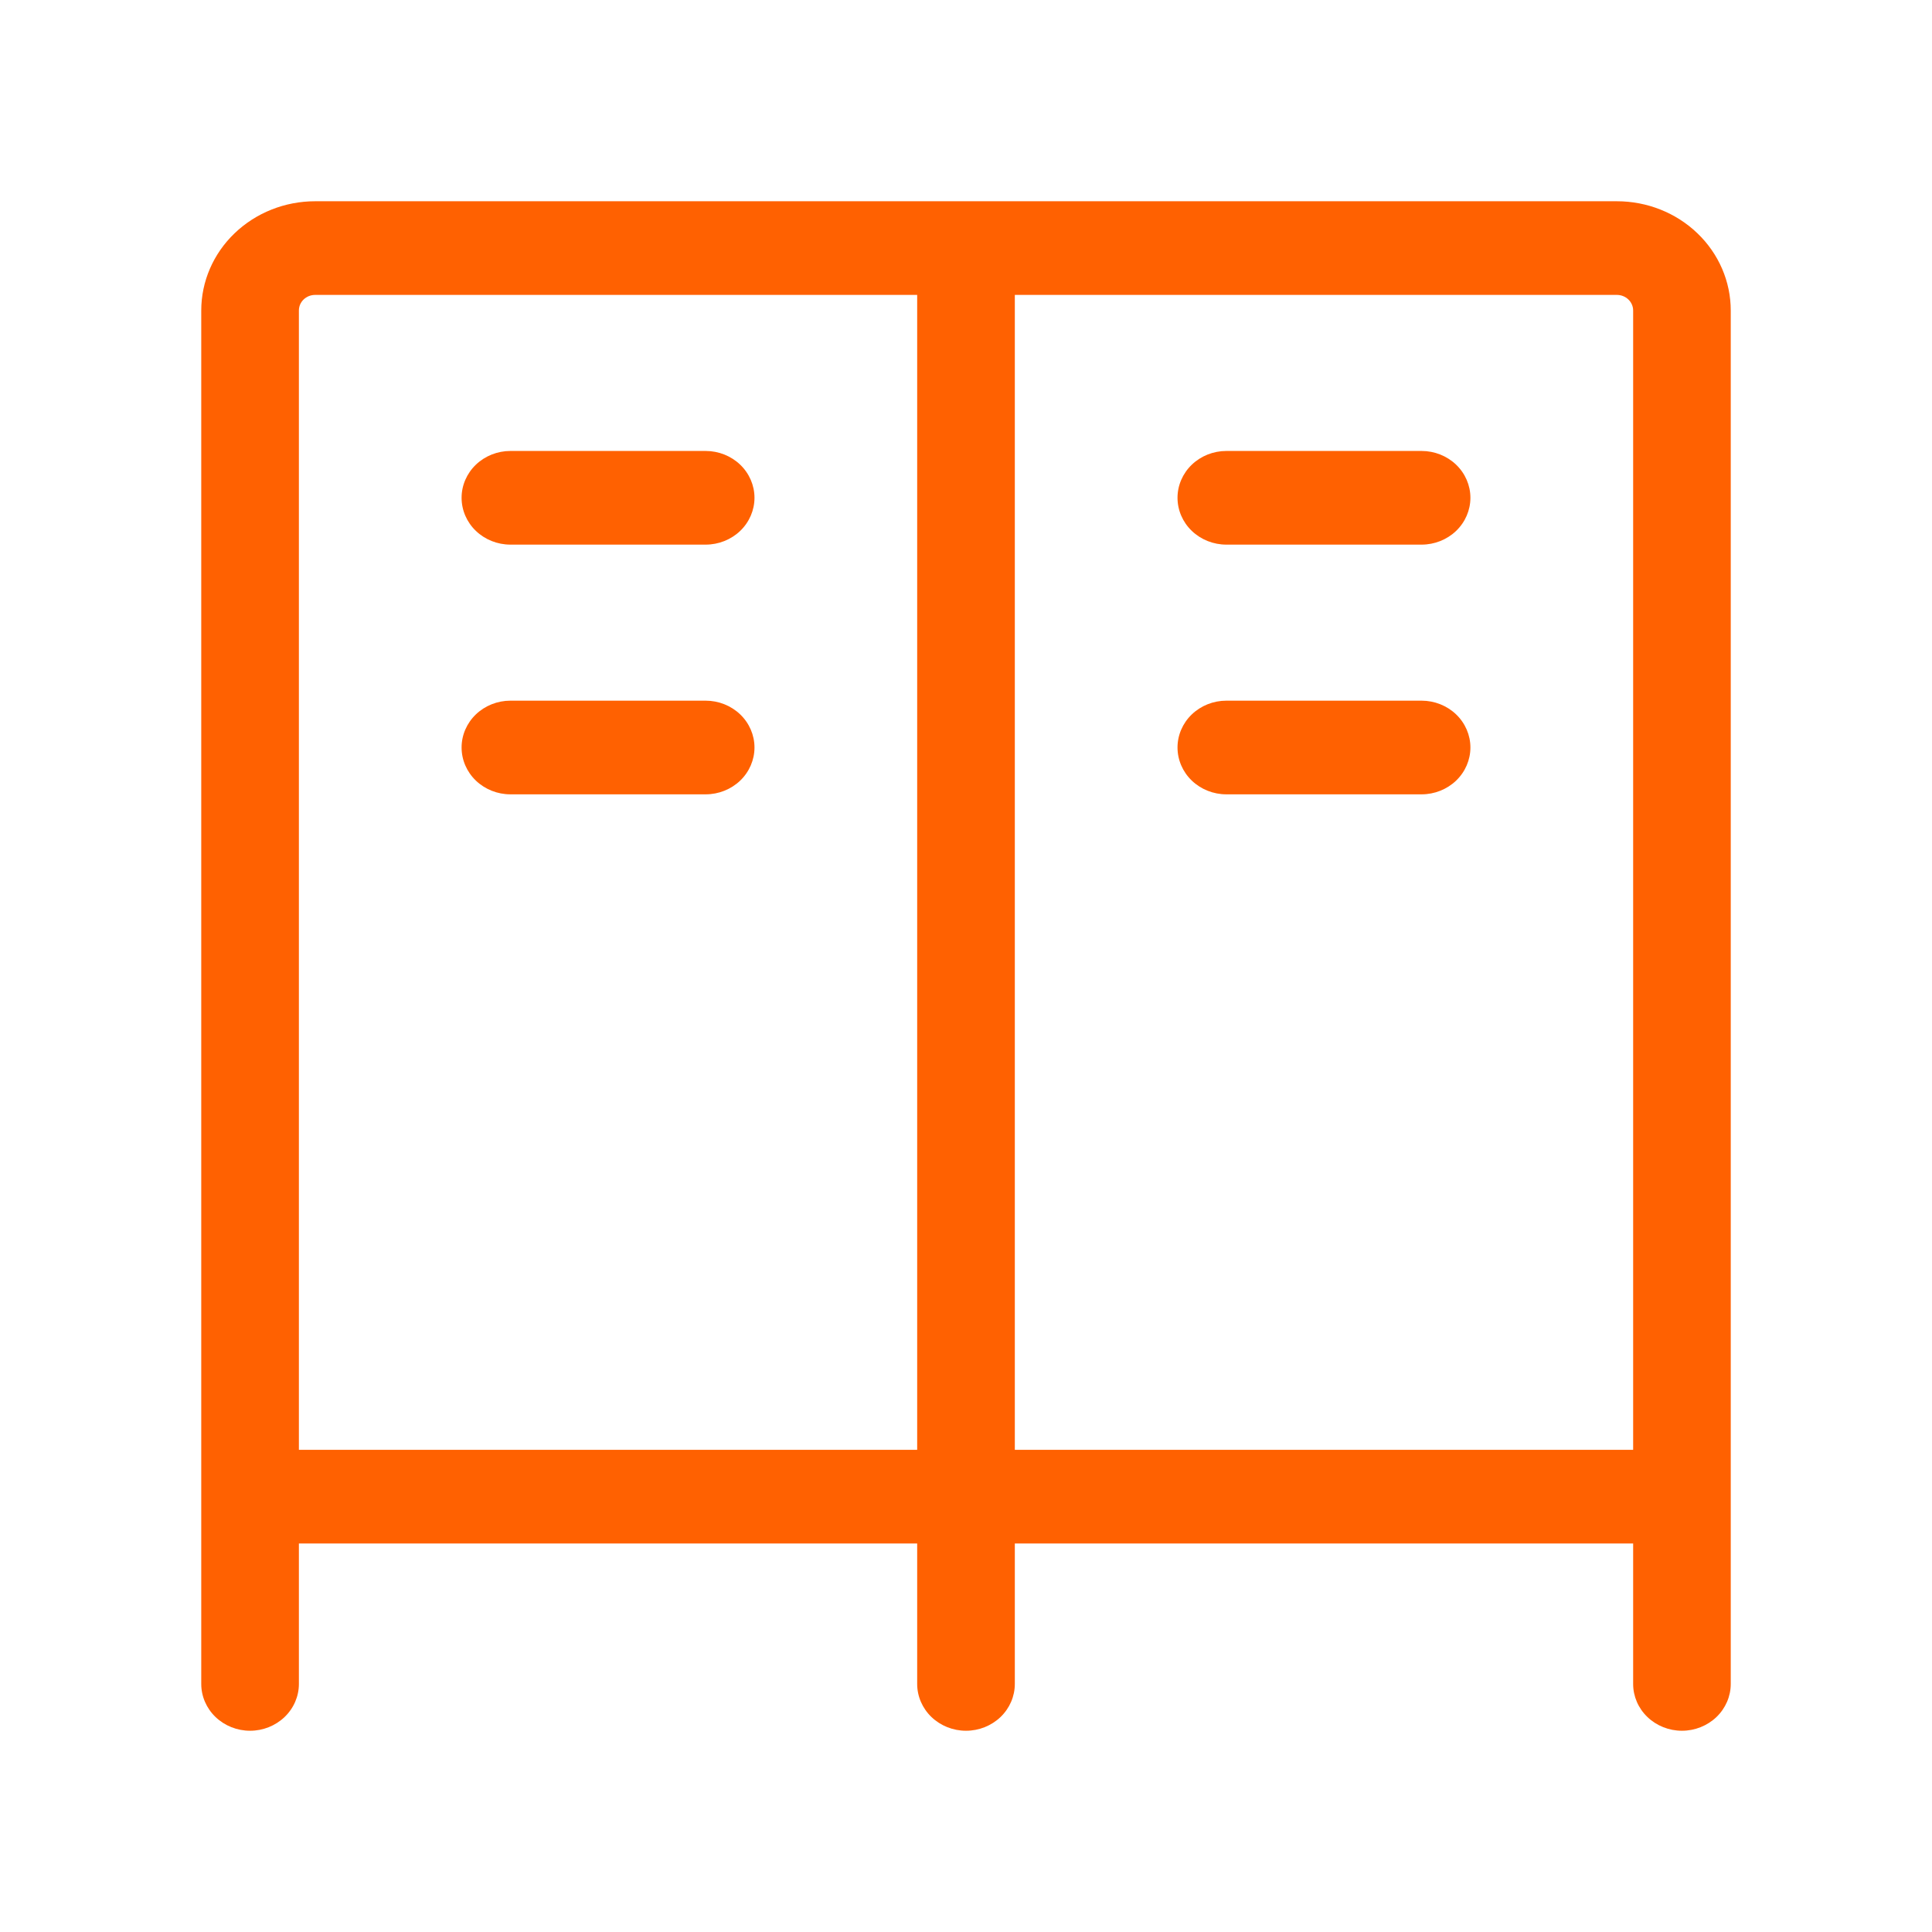<svg width="48" height="48" viewBox="0 0 48 48" fill="none" xmlns="http://www.w3.org/2000/svg">
<path d="M36.532 12.367C36.532 12.676 36.404 12.972 36.177 13.19C35.949 13.408 35.641 13.531 35.319 13.531H30.468C30.146 13.531 29.838 13.408 29.61 13.19C29.383 12.972 29.255 12.676 29.255 12.367C29.255 12.059 29.383 11.763 29.61 11.545C29.838 11.327 30.146 11.204 30.468 11.204H35.319C35.641 11.204 35.949 11.327 36.177 11.545C36.404 11.763 36.532 12.059 36.532 12.367ZM35.319 17.408H30.468C30.146 17.408 29.838 17.531 29.61 17.749C29.383 17.967 29.255 18.263 29.255 18.571C29.255 18.88 29.383 19.176 29.61 19.394C29.838 19.612 30.146 19.735 30.468 19.735H35.319C35.641 19.735 35.949 19.612 36.177 19.394C36.404 19.176 36.532 18.88 36.532 18.571C36.532 18.263 36.404 17.967 36.177 17.749C35.949 17.531 35.641 17.408 35.319 17.408ZM12.681 13.531H17.532C17.854 13.531 18.162 13.408 18.39 13.19C18.617 12.972 18.745 12.676 18.745 12.367C18.745 12.059 18.617 11.763 18.39 11.545C18.162 11.327 17.854 11.204 17.532 11.204H12.681C12.359 11.204 12.051 11.327 11.823 11.545C11.596 11.763 11.468 12.059 11.468 12.367C11.468 12.676 11.596 12.972 11.823 13.19C12.051 13.408 12.359 13.531 12.681 13.531ZM17.532 17.408H12.681C12.359 17.408 12.051 17.531 11.823 17.749C11.596 17.967 11.468 18.263 11.468 18.571C11.468 18.88 11.596 19.176 11.823 19.394C12.051 19.612 12.359 19.735 12.681 19.735H17.532C17.854 19.735 18.162 19.612 18.39 19.394C18.617 19.176 18.745 18.88 18.745 18.571C18.745 18.263 18.617 17.967 18.39 17.749C18.162 17.531 17.854 17.408 17.532 17.408ZM43 7.714V41.837C43 42.145 42.872 42.441 42.645 42.659C42.417 42.877 42.109 43 41.787 43C41.466 43 41.157 42.877 40.93 42.659C40.702 42.441 40.575 42.145 40.575 41.837V38.347H25.213V41.837C25.213 42.145 25.085 42.441 24.858 42.659C24.63 42.877 24.322 43 24 43C23.678 43 23.37 42.877 23.142 42.659C22.915 42.441 22.787 42.145 22.787 41.837V38.347H7.426V41.837C7.426 42.145 7.298 42.441 7.07 42.659C6.843 42.877 6.534 43 6.213 43C5.891 43 5.583 42.877 5.355 42.659C5.128 42.441 5 42.145 5 41.837V7.714C5 6.994 5.298 6.304 5.829 5.795C6.36 5.286 7.079 5 7.83 5H40.17C40.921 5 41.641 5.286 42.171 5.795C42.702 6.304 43 6.994 43 7.714ZM22.787 36.02V7.327H7.83C7.723 7.327 7.62 7.367 7.544 7.44C7.468 7.513 7.426 7.611 7.426 7.714V36.02H22.787ZM25.213 36.02H40.575V7.714C40.575 7.611 40.532 7.513 40.456 7.44C40.38 7.367 40.277 7.327 40.17 7.327H25.213V36.02Z" fill="#FF6101"/>
</svg>
